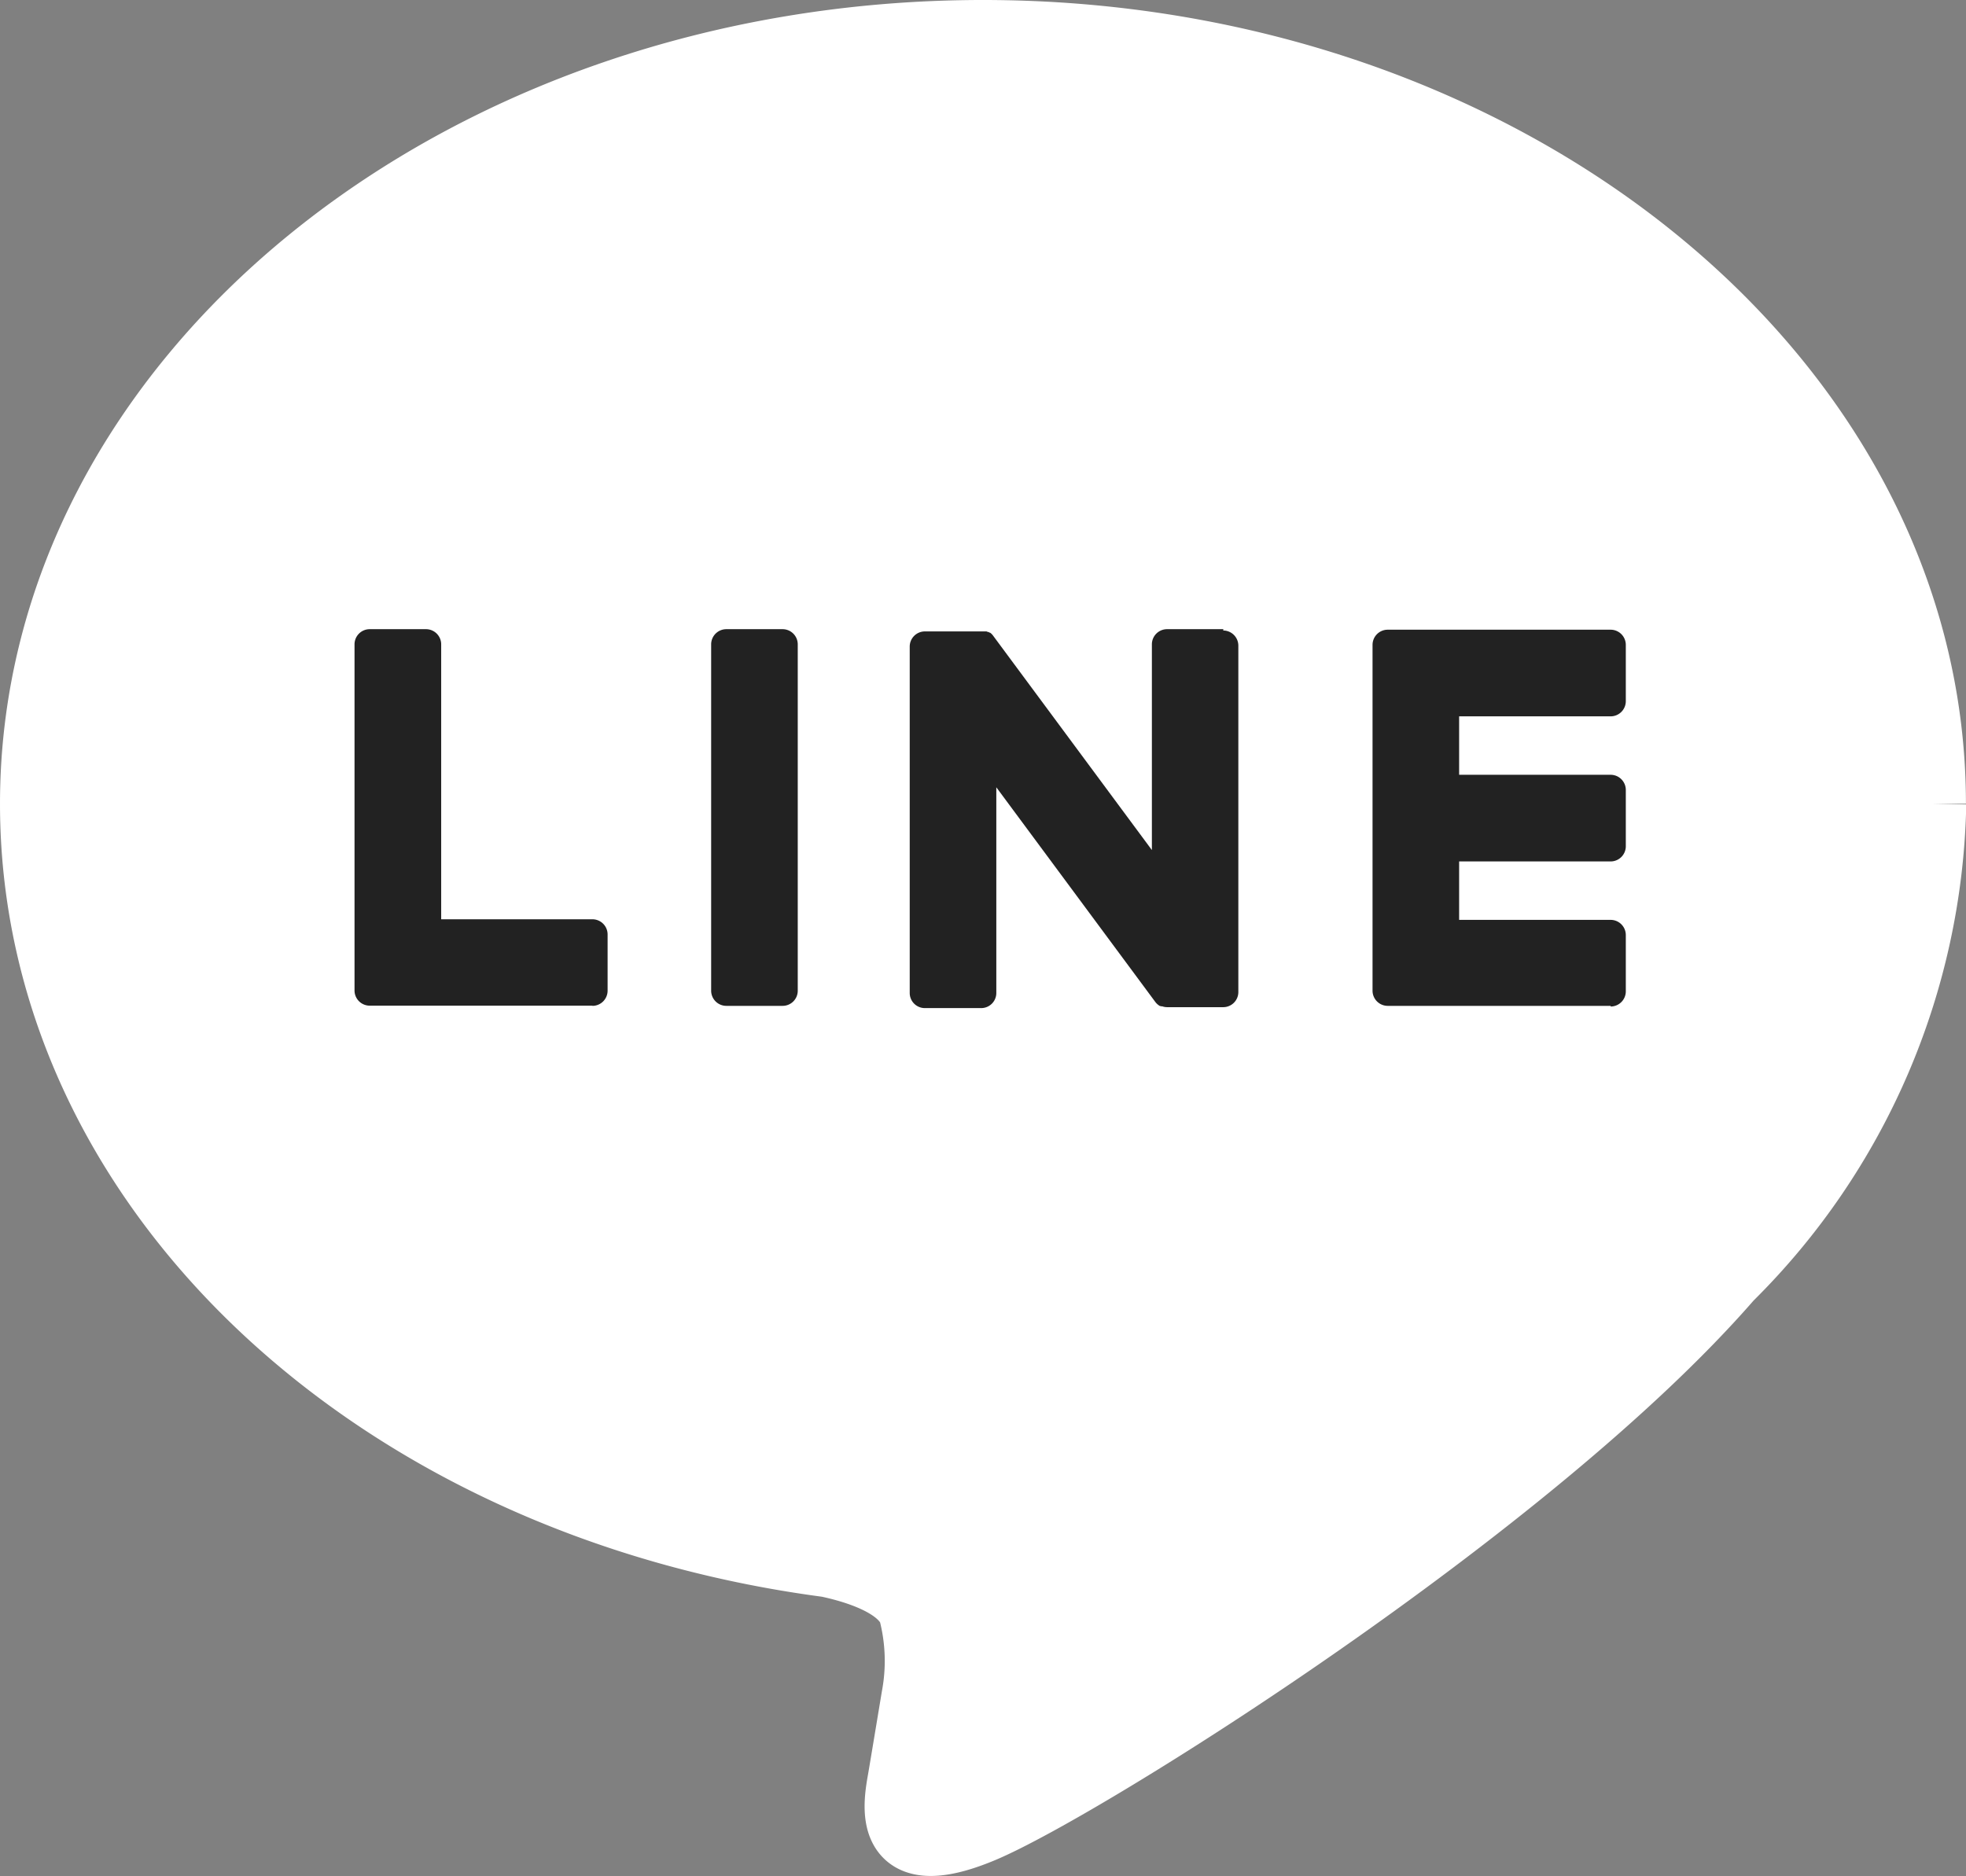<svg xmlns="http://www.w3.org/2000/svg" width="29.901" height="28.539" viewBox="0 0 29.901 28.539">
  <rect x="0" y="0" width="29.901" height="28.539" fill="#808080" stroke="none"/>
  <g id="グループ_30855" data-name="グループ 30855" transform="translate(-9.823 -10.804)">
    <g id="グループ_30503" data-name="グループ 30503" transform="translate(10.323 11.304)">
      <path id="パス_14234" data-name="パス 14234" d="M82.179,70.072c0-6.466-6.482-11.727-14.45-11.727s-14.45,5.261-14.45,11.727c0,5.8,5.141,10.651,12.085,11.569.47.1,1.111.31,1.273.713a2.967,2.967,0,0,1,.047,1.306s-.169,1.02-.206,1.237c-.063.365-.29,1.429,1.252.779s8.322-4.9,11.354-8.389h0a10.434,10.434,0,0,0,3.1-7.215" transform="translate(-53.279 -58.345)" fill="#fff" stroke="#fff" stroke-width="1"/>
      <path id="パス_14235" data-name="パス 14235" d="M202.774,127.586h-3.392a.231.231,0,0,1-.23-.231v0h0v-5.26h0v0a.231.231,0,0,1,.23-.231h3.392a.231.231,0,0,1,.23.231v.856a.231.231,0,0,1-.23.231h-2.305v.889h2.305a.231.231,0,0,1,.23.231v.856a.231.231,0,0,1-.23.231h-2.305v.889h2.305a.231.231,0,0,1,.23.231v.856a.231.231,0,0,1-.23.231" transform="translate(-178.777 -112.785)" fill="#222"/>
      <path id="パス_14236" data-name="パス 14236" d="M91.9,127.586a.231.231,0,0,0,.231-.231V126.5a.231.231,0,0,0-.231-.231H89.6v-4.182a.231.231,0,0,0-.231-.231h-.856a.231.231,0,0,0-.231.231v5.265h0v0a.231.231,0,0,0,.231.231H91.9Z" transform="translate(-83.39 -112.785)" fill="#222"/>
      <path id="パス_14237" data-name="パス 14237" d="M129.817,121.855h-.856a.231.231,0,0,0-.231.231v5.269a.231.231,0,0,0,.231.23h.856a.23.23,0,0,0,.23-.23v-5.269a.231.231,0,0,0-.23-.231" transform="translate(-118.414 -112.784)" fill="#222"/>
      <path id="パス_14238" data-name="パス 14238" d="M152.421,121.855h-.856a.231.231,0,0,0-.231.231v3.129l-2.411-3.256a.256.256,0,0,0-.019-.024v0l-.014-.014,0,0-.013-.011-.006,0-.012-.008-.007,0-.013-.007-.007,0-.013-.006-.008,0-.014,0-.008,0-.014,0-.01,0h-.884a.231.231,0,0,0-.23.231v5.269a.23.23,0,0,0,.23.23h.856a.23.23,0,0,0,.231-.23v-3.129l2.414,3.26a.233.233,0,0,0,.059.058l0,0,.014.009.007,0,.011.005.011,0,.007,0,.016.005h0a.235.235,0,0,0,.06.008h.852a.23.23,0,0,0,.23-.23v-5.269a.231.231,0,0,0-.23-.231" transform="translate(-134.315 -112.784)" fill="#222"/>
    </g>
  </g>
</svg>
